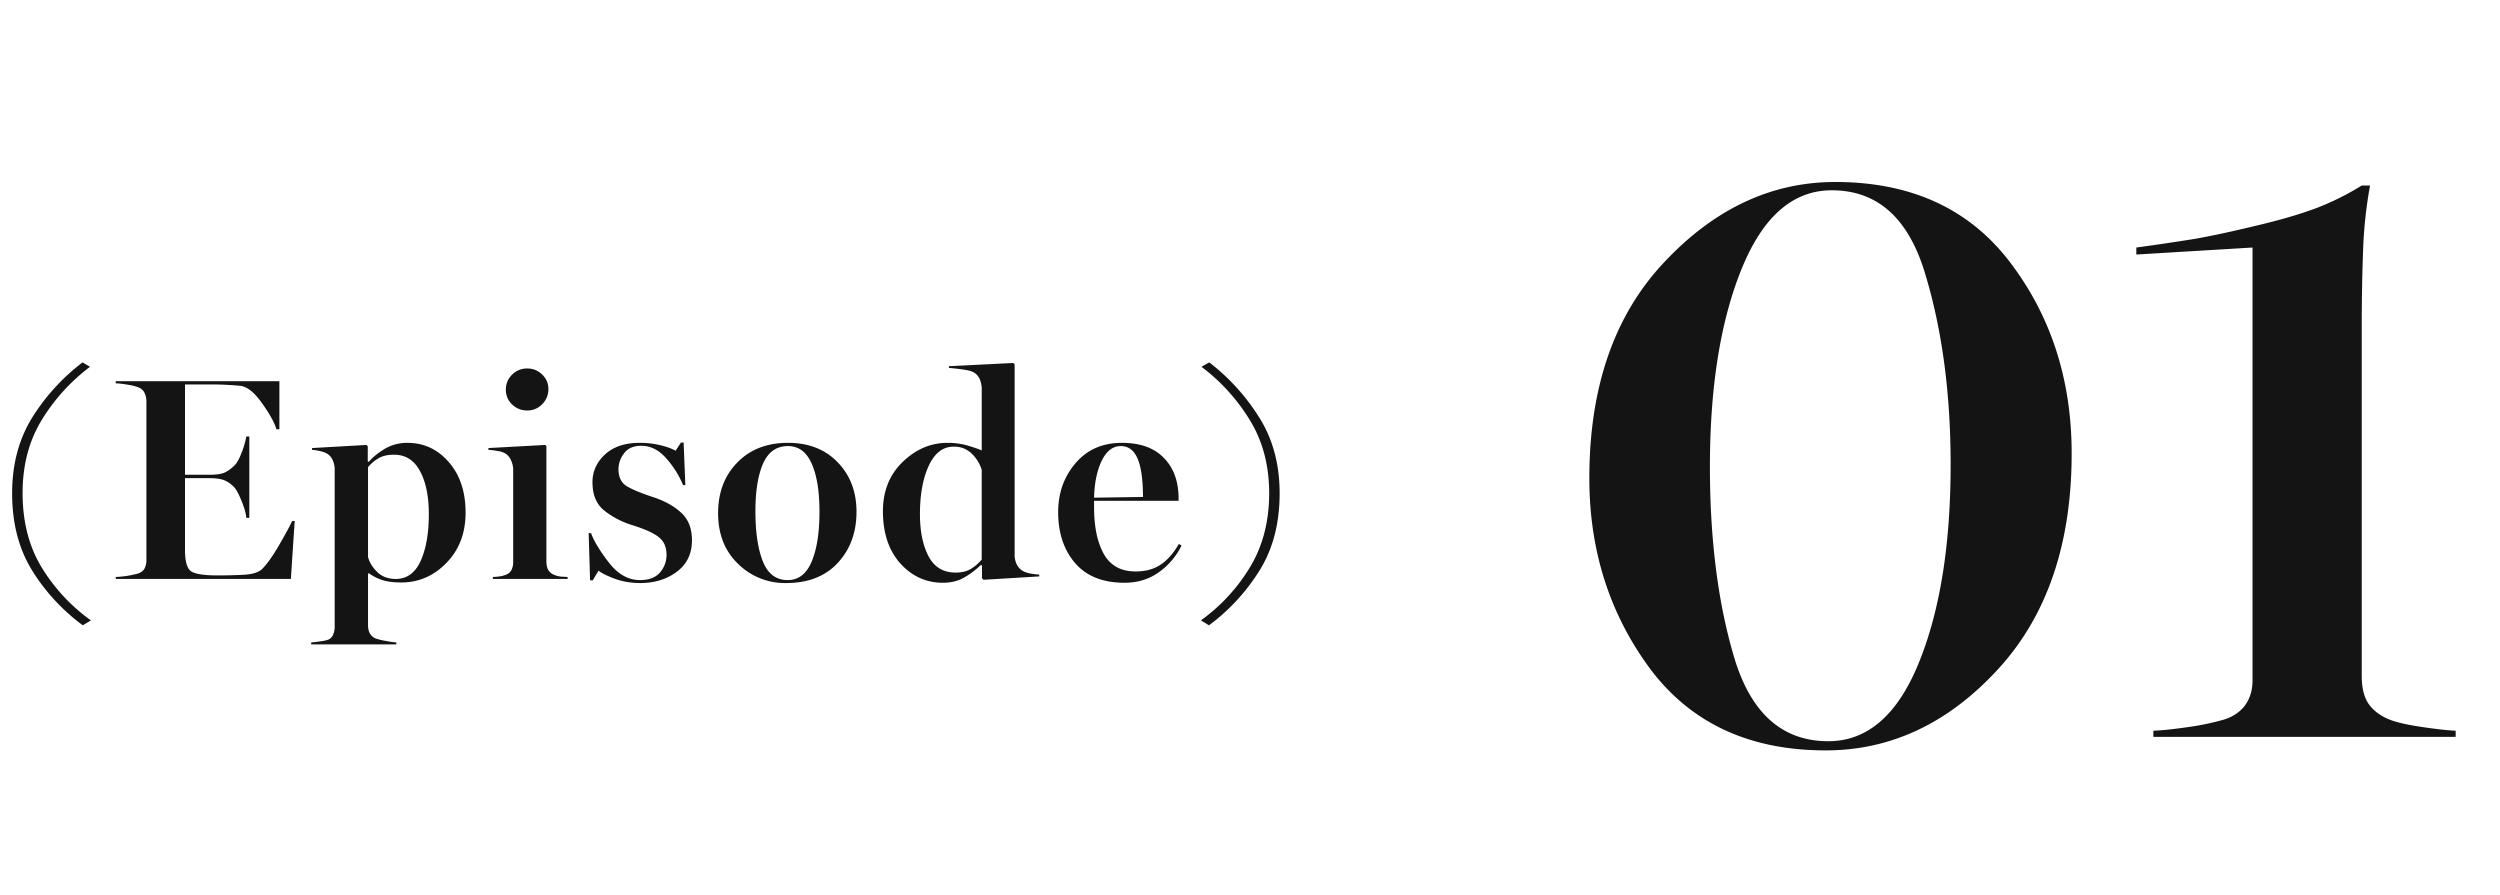 <svg width="95" height="34" fill="none" xmlns="http://www.w3.org/2000/svg"><path d="M78.723 17.226c0 3.464-.947 6.214-2.84 8.25-1.88 2.026-4.05 3.039-6.507 3.039-2.9 0-5.124-1.035-6.674-3.105-1.538-2.08-2.307-4.493-2.307-7.238 0-3.464.951-6.204 2.855-8.218 1.904-2.025 4.067-3.038 6.491-3.038 2.889 0 5.108 1.024 6.657 3.071 1.55 2.048 2.325 4.46 2.325 7.239Zm-4.599.431c0-2.7-.32-5.113-.963-7.238-.63-2.125-1.815-3.188-3.553-3.188-1.472 0-2.612.991-3.42 2.972-.808 1.981-1.211 4.494-1.211 7.537 0 2.8.315 5.24.946 7.322.642 2.07 1.826 3.104 3.553 3.104 1.483 0 2.628-.99 3.436-2.972.808-1.98 1.212-4.493 1.212-7.537Zm19.191 10.11V28H81.827v-.232c.31-.012.736-.056 1.279-.133a9.959 9.959 0 0 0 1.377-.283c.343-.1.615-.276.814-.53.2-.266.299-.587.299-.964V9.406l-4.416.266v-.266a90.935 90.935 0 0 0 2.24-.332c.62-.11 1.368-.27 2.242-.481.952-.222 1.749-.454 2.39-.697a10.059 10.059 0 0 0 1.694-.847h.316a16.91 16.91 0 0 0-.266 2.507 77.83 77.83 0 0 0-.05 2.872v13.264c0 .454.089.808.266 1.063.177.243.42.431.73.564.244.111.659.21 1.245.3.598.088 1.04.137 1.328.149ZM3.454 23.574l-.307.188a7.496 7.496 0 0 1-1.896-2.036c-.526-.827-.79-1.82-.79-2.98 0-1.09.25-2.04.747-2.853a7.86 7.86 0 0 1 1.929-2.122l.284.167a7.271 7.271 0 0 0-1.863 2.068c-.466.784-.699 1.69-.699 2.718-.003 1.088.237 2.032.72 2.83a6.861 6.861 0 0 0 1.875 2.02Zm7.6-1.574H4.398v-.075a3.926 3.926 0 0 0 .827-.124c.132-.043.222-.109.268-.198a.678.678 0 0 0 .07-.317v-6.027a.746.746 0 0 0-.07-.327c-.043-.1-.132-.176-.268-.226a2.198 2.198 0 0 0-.398-.091 3.094 3.094 0 0 0-.43-.049v-.08h6.22v1.826h-.113c-.071-.247-.252-.575-.542-.983-.29-.412-.564-.634-.822-.666a9.619 9.619 0 0 0-.489-.037 9.757 9.757 0 0 0-.542-.017H7.03v3.432h.924c.308 0 .525-.039.65-.118a1.46 1.46 0 0 0 .295-.225c.1-.093.197-.265.29-.516a3.27 3.27 0 0 0 .172-.596h.113v3.094h-.113c-.014-.165-.075-.38-.182-.645-.108-.265-.2-.439-.28-.52a1.084 1.084 0 0 0-.306-.232c-.132-.075-.345-.113-.639-.113H7.03v2.73c0 .426.076.695.226.806.154.107.492.16 1.015.16.344 0 .679-.008 1.004-.026.33-.018.56-.093.693-.226.19-.193.405-.497.645-.913.243-.419.406-.72.489-.902h.096L11.053 22Zm4.006 2.487h-3.234v-.075c.104-.008.213-.02.328-.038.114-.014.208-.032.28-.054a.34.34 0 0 0 .22-.193.734.734 0 0 0 .064-.312v-5.994a.815.815 0 0 0-.075-.333.547.547 0 0 0-.199-.241.862.862 0 0 0-.274-.102 1.544 1.544 0 0 0-.312-.049v-.07l2.068-.118.049.054v.575l.043.01c.136-.164.333-.326.59-.483.262-.158.552-.236.87-.236.627 0 1.152.243 1.574.73.427.487.64 1.128.64 1.923 0 .777-.244 1.414-.73 1.912-.484.494-1.056.741-1.714.741-.308 0-.557-.034-.747-.102a1.82 1.82 0 0 1-.473-.241h-.043v1.96c0 .133.026.242.076.328a.43.43 0 0 0 .23.188c.104.035.23.066.377.09.15.03.28.047.392.055v.075Zm-1.075-6.735v3.41c.043.186.154.373.334.559.182.186.422.279.72.279.422 0 .737-.227.944-.682.208-.459.312-1.053.312-1.783 0-.68-.113-1.227-.338-1.639-.222-.411-.55-.617-.983-.617-.237 0-.43.043-.58.129-.15.086-.287.2-.409.343Zm7.584 4.173V22h-2.841v-.075c.1-.004.186-.01.257-.022.076-.01.15-.03.226-.059a.366.366 0 0 0 .22-.177.653.653 0 0 0 .07-.306v-3.55a.874.874 0 0 0-.086-.328.577.577 0 0 0-.204-.247.776.776 0 0 0-.3-.097 2.36 2.36 0 0 0-.35-.043v-.07l2.16-.118.042.043v4.388c0 .115.02.215.06.301a.44.44 0 0 0 .214.194.848.848 0 0 0 .258.075c.093.007.184.012.274.016Zm-.73-7.138a.794.794 0 0 1-.237.574.77.77 0 0 1-.575.237.797.797 0 0 1-.569-.231.752.752 0 0 1-.236-.559c0-.226.079-.415.236-.57a.787.787 0 0 1 .57-.236c.229 0 .42.077.574.231.158.15.237.335.237.554Zm5.456 5.741c0 .512-.191.912-.575 1.198-.383.287-.846.43-1.39.43-.352 0-.677-.056-.978-.167-.301-.114-.503-.216-.607-.306l-.22.37h-.102l-.054-1.793h.091c.108.297.333.67.677 1.117.344.444.738.666 1.182.666.34 0 .592-.095.757-.285.168-.193.252-.42.252-.682 0-.286-.096-.506-.29-.66-.19-.158-.54-.316-1.052-.473a3.26 3.26 0 0 1-1.005-.527c-.311-.24-.467-.603-.467-1.09 0-.412.16-.764.478-1.058.319-.294.757-.44 1.316-.44.28 0 .54.03.784.09.244.058.437.128.58.21l.204-.311h.102l.065 1.617h-.086a3.553 3.553 0 0 0-.634-1.01c-.28-.322-.596-.484-.95-.484-.302 0-.522.097-.661.29a.984.984 0 0 0-.21.591c0 .301.1.516.301.645.2.125.534.265.999.419.444.143.804.342 1.08.596.275.25.413.6.413 1.047Zm6.252-1.08c0 .781-.237 1.428-.71 1.94-.472.512-1.127.768-1.965.768a2.535 2.535 0 0 1-1.826-.73c-.505-.488-.758-1.129-.758-1.924 0-.784.242-1.425.726-1.922.486-.502 1.13-.752 1.928-.752.788 0 1.418.247 1.89.74.477.491.715 1.118.715 1.88Zm-1.407 0c0-.78-.099-1.39-.296-1.83-.197-.445-.498-.667-.902-.667-.434 0-.749.222-.946.666-.193.44-.29 1.044-.29 1.81 0 .802.095 1.44.285 1.912.19.47.503.704.94.704.412 0 .716-.235.913-.704.197-.469.296-1.099.296-1.89Zm8.351 2.386v.07l-2.121.128-.054-.064v-.484l-.049-.01a3.24 3.24 0 0 1-.558.43c-.247.16-.54.241-.881.241-.634 0-1.173-.245-1.617-.736-.44-.494-.66-1.155-.66-1.982 0-.762.248-1.386.746-1.869.502-.487 1.07-.73 1.708-.73.276 0 .536.035.779.107.244.072.417.133.521.183v-2.369a.942.942 0 0 0-.086-.365.562.562 0 0 0-.204-.226c-.079-.05-.222-.09-.43-.118a8.735 8.735 0 0 0-.526-.059v-.065l2.444-.123.053.054v7.294c.011.121.04.227.086.317a.63.63 0 0 0 .2.225.955.955 0 0 0 .3.108c.132.025.249.039.35.043Zm-2.186-.57v-3.41a1.44 1.44 0 0 0-.381-.618.941.941 0 0 0-.688-.263c-.404 0-.72.243-.945.73-.222.483-.333 1.094-.333 1.832 0 .655.11 1.19.328 1.606.218.411.56.617 1.025.617.226 0 .414-.043.564-.129.154-.09.298-.21.43-.365Zm7.492-.596.102.064a2.706 2.706 0 0 1-.859 1.01c-.372.269-.81.403-1.31.403-.82 0-1.445-.249-1.875-.747-.43-.5-.645-1.147-.645-1.939 0-.72.219-1.337.656-1.853.44-.519 1.03-.778 1.767-.778.694 0 1.226.191 1.595.574.372.38.558.894.558 1.542v.086h-3.211v.241c0 .752.125 1.349.376 1.79.25.436.65.654 1.197.654.383 0 .702-.086.956-.258.258-.171.49-.434.693-.789Zm-3.222-1.756 1.858-.027c0-.652-.068-1.137-.204-1.456-.136-.319-.35-.478-.64-.478-.3 0-.542.186-.724.559-.18.372-.276.84-.29 1.402Zm4.366 4.85-.306-.188a6.824 6.824 0 0 0 1.864-2.02c.486-.798.73-1.742.73-2.83-.004-1.028-.24-1.934-.709-2.718a7.272 7.272 0 0 0-1.864-2.068l.296-.167a7.935 7.935 0 0 1 1.917 2.122c.505.813.757 1.764.757 2.852 0 1.16-.264 2.154-.794 2.981a7.533 7.533 0 0 1-1.891 2.036Z" fill="#141414"/></svg>
